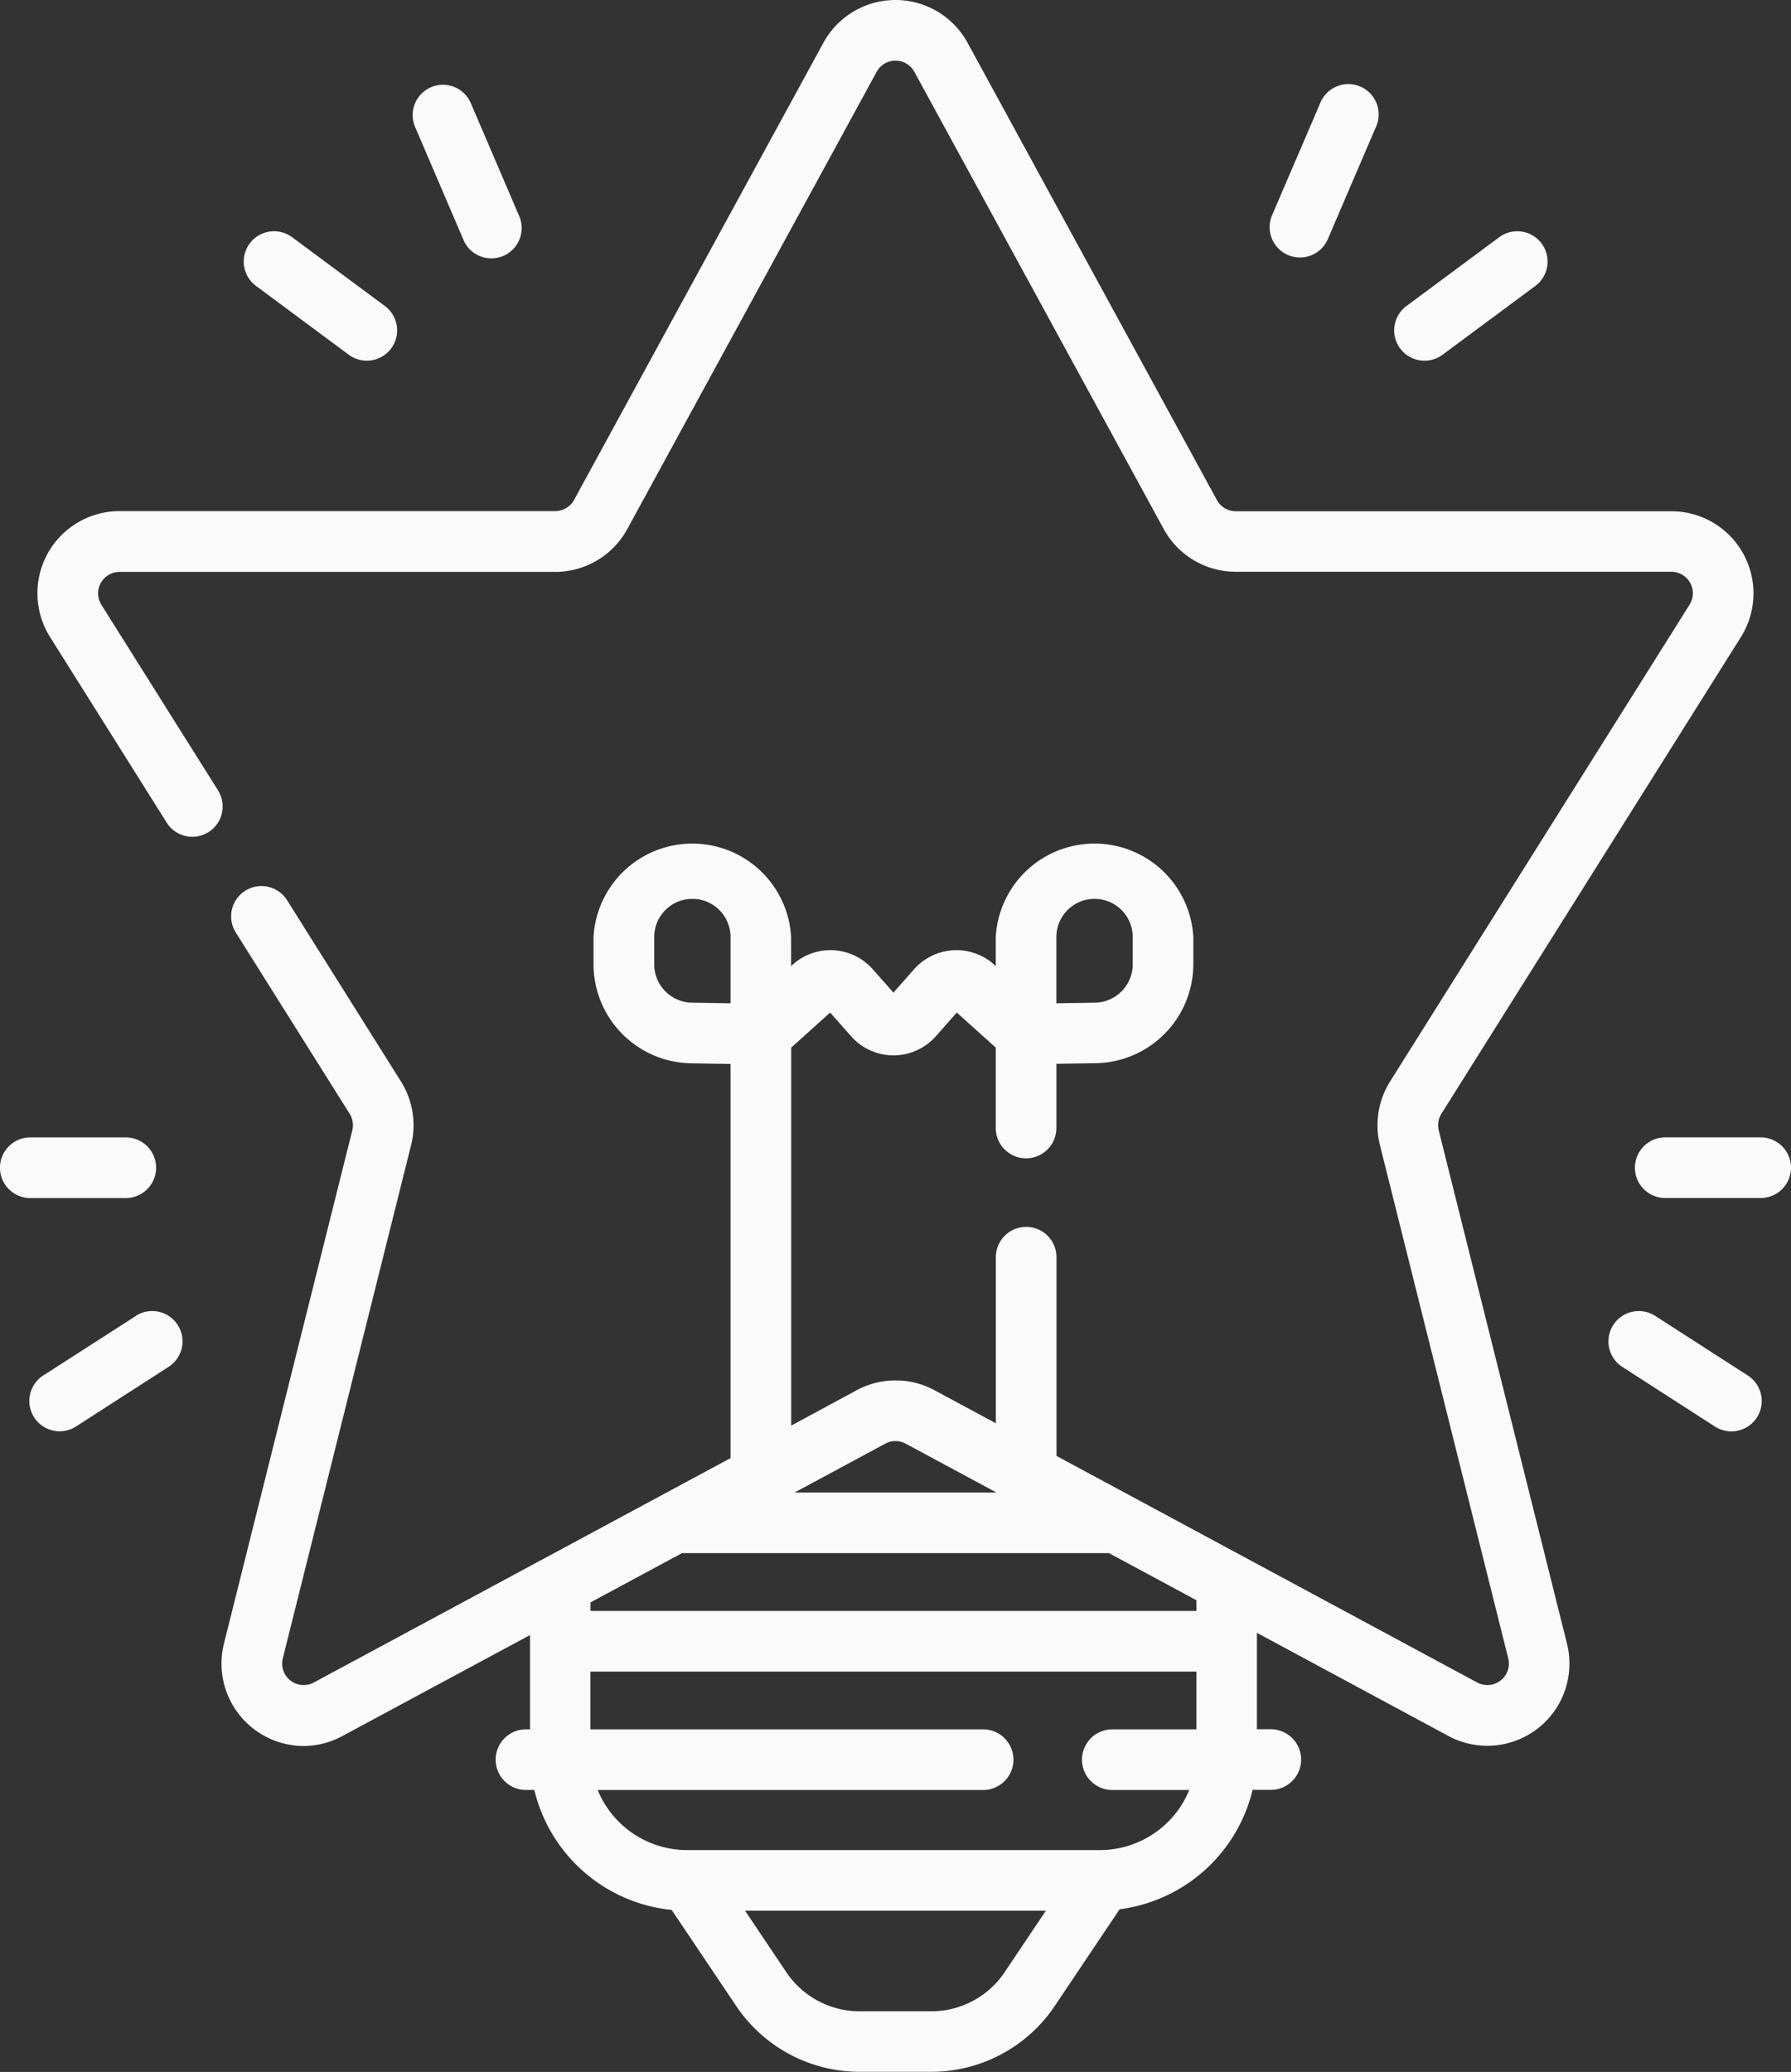 <svg xmlns="http://www.w3.org/2000/svg" width="57.92" height="67" viewBox="0 0 57.92 67">
  <rect x="0" y="0" width="57.92" height="67" fill="#333333" stroke="none"/>
  <g id="créativité" transform="translate(-2363 -3989)">
    <g id="Chercher_des_résultats_pour_Créativité_-_Flaticon-12" data-name="Chercher des résultats pour Créativité - Flaticon-12" transform="translate(2328.268 3989)">
      <path id="Path_37418" data-name="Path 37418" d="M89.287,36.553a.7.7,0,0,1,.086-.538L99.059,20.6a2.656,2.656,0,0,0-2.249-4.068H82.723a.694.694,0,0,1-.61-.362L74.05,1.384a2.656,2.656,0,0,0-4.663,0L61.324,16.166a.7.7,0,0,1-.61.362H46.627A2.656,2.656,0,0,0,44.378,20.6l3.771,6a.98.98,0,1,0,1.66-1.043l-3.771-6a.695.695,0,0,1,.588-1.064H60.714a2.654,2.654,0,0,0,2.331-1.384L71.109,2.323a.695.695,0,0,1,1.22,0l8.063,14.782a2.654,2.654,0,0,0,2.331,1.384H96.811a.695.695,0,0,1,.588,1.064L87.713,34.972a2.668,2.668,0,0,0-.328,2.057l4.15,16.6a.695.695,0,0,1-1,.78l-13.61-7.329V40.654a.98.98,0,1,0-1.961,0v5.37l-1.983-1.068a2.649,2.649,0,0,0-2.518,0L68.346,46.1V33.876l1.26-1.133.679.768a1.828,1.828,0,0,0,2.737,0l.679-.768,1.26,1.133v2.6a.98.98,0,0,0,1.961,0V34.4l1.284-.02a3.209,3.209,0,0,0,3.145-3.195V30.3a3.2,3.2,0,0,0-6.39,0v.938l-.049-.044a1.828,1.828,0,0,0-2.591.148l-.669.756-.669-.756a1.827,1.827,0,0,0-2.591-.148l-.049.044V30.3a3.2,3.2,0,0,0-6.39,0v.889A3.209,3.209,0,0,0,65.1,34.384l1.284.02V47.151l-13.48,7.258a.695.695,0,0,1-1-.78l4.15-16.6a2.668,2.668,0,0,0-.328-2.057l-3.682-5.861a.98.98,0,1,0-1.66,1.043l3.682,5.861a.7.7,0,0,1,.086.538L50,53.154a2.666,2.666,0,0,0,2.57,3.306,2.663,2.663,0,0,0,1.265-.324L59.9,52.872v3.049h-.131a.98.98,0,0,0,0,1.961h.27a5.093,5.093,0,0,0,4.441,3.879l2.083,3.1a4.815,4.815,0,0,0,4,2.135h2.31a4.815,4.815,0,0,0,4-2.135l2.094-3.121a5.094,5.094,0,0,0,4.3-3.861h.589a.98.98,0,0,0,0-1.961h-.45V52.8L89.6,56.136a2.656,2.656,0,0,0,3.835-2.982ZM76.922,30.3a1.234,1.234,0,0,1,2.468,0v.889a1.24,1.24,0,0,1-1.215,1.234l-1.254.02V30.3Zm-13.006.889V30.3a1.234,1.234,0,0,1,2.468,0v2.143l-1.254-.02A1.24,1.24,0,0,1,63.916,31.189Zm-2.06,20.627,2.957-1.592H78.624l2.826,1.522v.347H61.856Zm9.533-5.133a.693.693,0,0,1,.659,0l2.935,1.58H68.455ZM75.25,63.772a2.857,2.857,0,0,1-2.377,1.267h-2.31a2.858,2.858,0,0,1-2.377-1.267l-1.333-1.986h9.729Zm3.481-7.85a.98.98,0,1,0,0,1.961h2.488a3.126,3.126,0,0,1-2.89,1.943H64.978a3.126,3.126,0,0,1-2.89-1.943H74.553a.98.98,0,0,0,0-1.961h-12.7V54.054H81.45v1.868Z" transform="translate(-8.027)" fill="#fafafa"/>
      <path id="Path_37419" data-name="Path 37419" d="M76.386,26.668a.98.98,0,0,0,1.287-.515l1.542-3.595a.981.981,0,1,0-1.8-.773L75.871,25.38A.981.981,0,0,0,76.386,26.668ZM80.8,30.085a.976.976,0,0,0,.584-.193l3-2.225a.98.98,0,1,0-1.169-1.574l-3,2.225a.98.98,0,0,0,.585,1.767ZM49.71,26.153a.98.98,0,1,0,1.8-.773L49.97,21.785a.98.98,0,1,0-1.8.773Zm-6.7,1.513,3,2.225a.98.98,0,1,0,1.169-1.574l-3-2.225a.98.98,0,0,0-1.169,1.574ZM91.671,55.2H88.585a.98.98,0,0,0,0,1.961h3.086a.98.98,0,0,0,0-1.961Zm-.417,7.7-2.994-1.928A.98.98,0,1,0,87.2,62.624l2.994,1.928A.98.98,0,1,0,91.254,62.9ZM38.8,57.162a.98.98,0,1,0,0-1.961H35.712a.98.98,0,0,0,0,1.961Zm.325,3.814L36.13,62.9a.98.98,0,1,0,1.062,1.648l2.993-1.928a.98.98,0,1,0-1.062-1.648Z" transform="translate(0 -18.421)" fill="#fafafa"/>
    </g>
  </g>
</svg>
